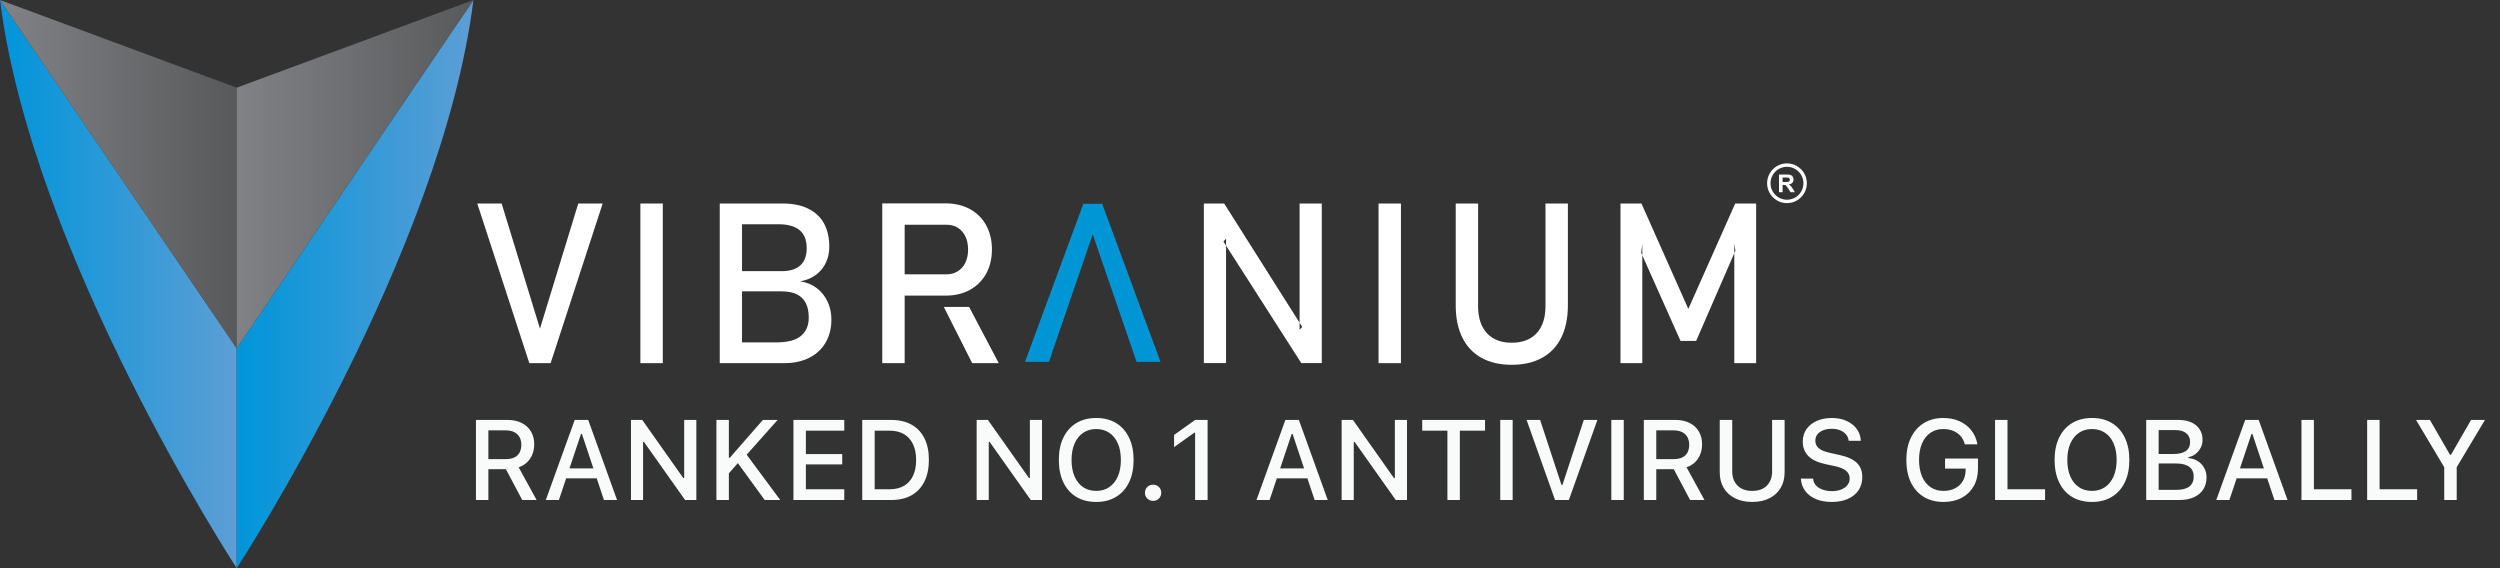 <?xml version="1.0" encoding="UTF-8"?>
<svg xmlns="http://www.w3.org/2000/svg" width="220" height="50" viewBox="0 0 220 50" fill="none">
  <rect x="0" y="0" width="220" height="50" fill="#333333" stroke="none"/>
  <path d="M41.884 44V36.954H44.662C45.144 36.954 45.56 37.044 45.912 37.223C46.264 37.398 46.534 37.648 46.723 37.97C46.915 38.289 47.011 38.666 47.011 39.102V39.112C47.011 39.588 46.89 40.006 46.649 40.367C46.408 40.725 46.073 40.977 45.644 41.124L47.221 44H45.956L44.52 41.29C44.511 41.29 44.501 41.29 44.491 41.29C44.481 41.29 44.472 41.29 44.462 41.29H42.977V44H41.884ZM42.977 40.401H44.555C44.975 40.401 45.3 40.292 45.531 40.074C45.762 39.853 45.878 39.542 45.878 39.142V39.132C45.878 38.741 45.758 38.434 45.517 38.209C45.279 37.984 44.947 37.872 44.52 37.872H42.977V40.401ZM48.031 44L50.575 36.954H51.459V38.19H51.127L49.184 44H48.031ZM49.257 42.096L49.565 41.217H52.773L53.08 42.096H49.257ZM53.148 44L51.21 38.19V36.954H51.762L54.301 44H53.148ZM55.526 44V36.954H56.518L60.404 42.457L59.657 42.071H60.209V36.954H61.278V44H60.287L56.395 38.502L57.148 38.888H56.591V44H55.526ZM64.047 41.759L63.993 40.284H64.223L67.133 36.954H68.432L65.609 40.123L65.028 40.645L64.047 41.759ZM63.046 44V36.954H64.14V44H63.046ZM67.294 44L64.848 40.636L65.619 39.894L68.661 44H67.294ZM69.823 44V36.954H74.296V37.901H70.917V39.957H74.115V40.865H70.917V43.053H74.296V44H69.823ZM75.878 44V36.954H78.422C79.122 36.954 79.719 37.092 80.214 37.369C80.709 37.646 81.086 38.045 81.347 38.565C81.61 39.086 81.742 39.716 81.742 40.455V40.465C81.742 41.21 81.61 41.847 81.347 42.374C81.086 42.901 80.709 43.305 80.214 43.585C79.722 43.862 79.125 44 78.422 44H75.878ZM76.972 43.053H78.3C78.791 43.053 79.21 42.952 79.555 42.75C79.903 42.548 80.167 42.255 80.346 41.871C80.528 41.487 80.619 41.023 80.619 40.48V40.47C80.619 39.929 80.526 39.467 80.341 39.083C80.159 38.699 79.895 38.406 79.55 38.204C79.205 38.002 78.788 37.901 78.3 37.901H76.972V43.053ZM85.946 44V36.954H86.938L90.824 42.457L90.077 42.071H90.629V36.954H91.698V44H90.707L86.815 38.502L87.567 38.888H87.011V44H85.946ZM96.469 44.171C95.785 44.171 95.198 44.021 94.706 43.722C94.215 43.419 93.837 42.991 93.573 42.438C93.31 41.884 93.178 41.231 93.178 40.48V40.47C93.178 39.711 93.311 39.057 93.578 38.507C93.845 37.957 94.224 37.532 94.716 37.232C95.211 36.933 95.795 36.783 96.469 36.783C97.146 36.783 97.73 36.933 98.222 37.232C98.713 37.532 99.091 37.958 99.355 38.512C99.621 39.062 99.755 39.715 99.755 40.47V40.48C99.755 41.231 99.623 41.884 99.359 42.438C99.096 42.988 98.716 43.414 98.222 43.717C97.73 44.02 97.146 44.171 96.469 44.171ZM96.469 43.199C96.912 43.199 97.296 43.087 97.621 42.862C97.947 42.638 98.197 42.322 98.373 41.915C98.549 41.505 98.637 41.026 98.637 40.48V40.47C98.637 39.916 98.549 39.436 98.373 39.029C98.197 38.622 97.947 38.308 97.621 38.087C97.296 37.866 96.912 37.755 96.469 37.755C96.026 37.755 95.642 37.866 95.316 38.087C94.994 38.308 94.743 38.622 94.564 39.029C94.385 39.436 94.296 39.916 94.296 40.47V40.48C94.296 41.026 94.382 41.505 94.555 41.915C94.731 42.322 94.98 42.638 95.302 42.862C95.627 43.087 96.016 43.199 96.469 43.199ZM101.474 44.078C101.272 44.078 101.101 44.008 100.961 43.868C100.824 43.728 100.756 43.56 100.756 43.365C100.756 43.163 100.824 42.994 100.961 42.857C101.101 42.721 101.272 42.652 101.474 42.652C101.679 42.652 101.85 42.721 101.986 42.857C102.123 42.994 102.191 43.163 102.191 43.365C102.191 43.56 102.123 43.728 101.986 43.868C101.85 44.008 101.679 44.078 101.474 44.078ZM105.17 44V38.082H105.092L103.319 39.347V38.273L105.175 36.954H106.269V44H105.17ZM110.57 44L113.114 36.954H113.998V38.19H113.666L111.723 44H110.57ZM111.796 42.096L112.104 41.217H115.312L115.619 42.096H111.796ZM115.688 44L113.749 38.19V36.954H114.301L116.84 44H115.688ZM118.065 44V36.954H119.057L122.943 42.457L122.196 42.071H122.748V36.954H123.817V44H122.826L118.935 38.502L119.687 38.888H119.13V44H118.065ZM127.372 44V37.901H125.155V36.954H130.683V37.901H128.466V44H127.372ZM132.021 44V36.954H133.114V44H132.021ZM136.845 44L134.34 36.954H135.531L137.411 42.677H137.494L139.374 36.954H140.57L138.061 44H136.845ZM141.796 44V36.954H142.89V44H141.796ZM144.657 44V36.954H147.436C147.917 36.954 148.334 37.044 148.686 37.223C149.037 37.398 149.307 37.648 149.496 37.97C149.688 38.289 149.784 38.666 149.784 39.102V39.112C149.784 39.588 149.664 40.006 149.423 40.367C149.182 40.725 148.847 40.977 148.417 41.124L149.994 44H148.729L147.294 41.29C147.284 41.29 147.274 41.29 147.265 41.29C147.255 41.29 147.245 41.29 147.235 41.29H145.751V44H144.657ZM145.751 40.401H147.328C147.748 40.401 148.074 40.292 148.305 40.074C148.536 39.853 148.651 39.542 148.651 39.142V39.132C148.651 38.741 148.531 38.434 148.29 38.209C148.052 37.984 147.72 37.872 147.294 37.872H145.751V40.401ZM154.193 44.171C153.604 44.171 153.096 44.062 152.67 43.844C152.243 43.626 151.915 43.323 151.684 42.935C151.452 42.545 151.337 42.091 151.337 41.573V36.954H152.436V41.49C152.436 41.998 152.589 42.41 152.895 42.726C153.204 43.041 153.637 43.199 154.193 43.199C154.757 43.199 155.189 43.041 155.492 42.726C155.795 42.41 155.946 41.998 155.946 41.49V36.954H157.045V41.573C157.045 42.091 156.929 42.545 156.698 42.935C156.47 43.323 156.143 43.626 155.717 43.844C155.294 44.062 154.786 44.171 154.193 44.171ZM161.19 44.171C160.66 44.171 160.198 44.088 159.804 43.922C159.41 43.753 159.099 43.518 158.871 43.219C158.643 42.919 158.513 42.573 158.48 42.179L158.476 42.115H159.555L159.56 42.169C159.582 42.38 159.665 42.565 159.809 42.721C159.955 42.877 160.15 42.999 160.395 43.087C160.642 43.175 160.924 43.219 161.239 43.219C161.535 43.219 161.799 43.172 162.03 43.077C162.261 42.983 162.442 42.852 162.572 42.687C162.706 42.52 162.772 42.33 162.772 42.115V42.11C162.772 41.84 162.67 41.616 162.465 41.437C162.26 41.258 161.924 41.117 161.459 41.017L160.688 40.855C159.975 40.703 159.455 40.46 159.13 40.128C158.804 39.793 158.642 39.365 158.642 38.844V38.839C158.645 38.432 158.754 38.074 158.969 37.765C159.187 37.455 159.488 37.215 159.872 37.042C160.256 36.87 160.697 36.783 161.195 36.783C161.693 36.783 162.128 36.87 162.499 37.042C162.873 37.211 163.168 37.442 163.383 37.735C163.601 38.028 163.723 38.359 163.749 38.727L163.754 38.79H162.685L162.675 38.727C162.646 38.535 162.566 38.364 162.436 38.214C162.309 38.064 162.138 37.947 161.923 37.862C161.711 37.774 161.464 37.732 161.181 37.735C160.907 37.735 160.663 37.778 160.448 37.862C160.233 37.944 160.062 38.062 159.936 38.219C159.812 38.375 159.75 38.564 159.75 38.785V38.79C159.75 39.05 159.849 39.269 160.048 39.444C160.25 39.617 160.577 39.752 161.029 39.85L161.801 40.02C162.54 40.177 163.07 40.411 163.393 40.724C163.718 41.036 163.881 41.453 163.881 41.974V41.978C163.881 42.428 163.77 42.817 163.549 43.145C163.331 43.471 163.02 43.723 162.616 43.902C162.213 44.081 161.737 44.171 161.19 44.171ZM171.02 44.171C170.352 44.171 169.774 44.021 169.286 43.722C168.798 43.422 168.42 42.996 168.153 42.442C167.89 41.886 167.758 41.231 167.758 40.48V40.47C167.758 39.721 167.891 39.072 168.158 38.522C168.425 37.968 168.803 37.54 169.291 37.237C169.779 36.935 170.351 36.783 171.005 36.783C171.539 36.783 172.016 36.878 172.436 37.066C172.855 37.255 173.201 37.52 173.471 37.862C173.741 38.201 173.918 38.598 174.003 39.054L174.008 39.102H172.909L172.895 39.054C172.771 38.637 172.545 38.316 172.216 38.092C171.89 37.867 171.487 37.755 171.005 37.755C170.572 37.755 170.196 37.866 169.877 38.087C169.558 38.308 169.311 38.622 169.135 39.029C168.962 39.433 168.876 39.911 168.876 40.465V40.475C168.876 41.035 168.964 41.52 169.14 41.93C169.315 42.337 169.564 42.651 169.887 42.872C170.209 43.09 170.59 43.199 171.029 43.199C171.413 43.199 171.75 43.124 172.04 42.975C172.333 42.822 172.561 42.61 172.724 42.34C172.886 42.07 172.969 41.754 172.973 41.393L172.978 41.236H171.166V40.352H174.062V41.227C174.062 41.822 173.936 42.342 173.686 42.784C173.435 43.224 173.082 43.565 172.626 43.81C172.17 44.05 171.635 44.171 171.02 44.171ZM175.565 44V36.954H176.659V43.053H179.965V44H175.565ZM184.096 44.171C183.412 44.171 182.825 44.021 182.333 43.722C181.841 43.419 181.464 42.991 181.2 42.438C180.937 41.884 180.805 41.231 180.805 40.48V40.47C180.805 39.711 180.938 39.057 181.205 38.507C181.472 37.957 181.851 37.532 182.343 37.232C182.838 36.933 183.422 36.783 184.096 36.783C184.773 36.783 185.357 36.933 185.849 37.232C186.34 37.532 186.718 37.958 186.981 38.512C187.248 39.062 187.382 39.715 187.382 40.47V40.48C187.382 41.231 187.25 41.884 186.986 42.438C186.723 42.988 186.343 43.414 185.849 43.717C185.357 44.02 184.773 44.171 184.096 44.171ZM184.096 43.199C184.538 43.199 184.923 43.087 185.248 42.862C185.574 42.638 185.824 42.322 186 41.915C186.176 41.505 186.264 41.026 186.264 40.48V40.47C186.264 39.916 186.176 39.436 186 39.029C185.824 38.622 185.574 38.308 185.248 38.087C184.923 37.866 184.538 37.755 184.096 37.755C183.653 37.755 183.269 37.866 182.943 38.087C182.621 38.308 182.37 38.622 182.191 39.029C182.012 39.436 181.923 39.916 181.923 40.47V40.48C181.923 41.026 182.009 41.505 182.182 41.915C182.357 42.322 182.606 42.638 182.929 42.862C183.254 43.087 183.643 43.199 184.096 43.199ZM189.413 44V43.106H191.542C192.037 43.106 192.411 43.007 192.665 42.809C192.919 42.61 193.046 42.322 193.046 41.944V41.935C193.046 41.681 192.987 41.469 192.87 41.3C192.753 41.13 192.577 41.004 192.343 40.919C192.112 40.831 191.824 40.787 191.479 40.787H189.413V39.952H191.259C191.744 39.952 192.11 39.864 192.357 39.688C192.605 39.509 192.729 39.249 192.729 38.907V38.898C192.729 38.565 192.616 38.308 192.392 38.126C192.167 37.94 191.851 37.848 191.444 37.848H189.413V36.954H191.703C192.143 36.954 192.52 37.026 192.836 37.169C193.155 37.312 193.399 37.516 193.568 37.779C193.738 38.04 193.822 38.349 193.822 38.707V38.717C193.822 38.964 193.767 39.195 193.656 39.41C193.546 39.622 193.397 39.801 193.212 39.947C193.026 40.094 192.816 40.187 192.582 40.226V40.309C192.901 40.341 193.179 40.434 193.417 40.587C193.655 40.74 193.84 40.938 193.974 41.183C194.107 41.423 194.174 41.697 194.174 42.003V42.013C194.174 42.423 194.076 42.778 193.881 43.077C193.689 43.373 193.414 43.601 193.056 43.761C192.698 43.92 192.268 44 191.767 44H189.413ZM188.866 44V36.954H189.96V44H188.866ZM195.033 44L197.577 36.954H198.461V38.19H198.129L196.186 44H195.033ZM196.259 42.096L196.566 41.217H199.774L200.082 42.096H196.259ZM200.15 44L198.212 38.19V36.954H198.764L201.303 44H200.15ZM202.528 44V36.954H203.622V43.053H206.928V44H202.528ZM208.31 44V36.954H209.403V43.053H212.709V44H208.31ZM215.092 44V41.114L212.611 36.954H213.832L215.604 40.025H215.683L217.455 36.954H218.676L216.19 41.114V44H215.092Z" fill="#F9FBFA"></path>
  <path fill-rule="evenodd" clip-rule="evenodd" d="M20.832 50V30.652C20.832 30.652 14.811 21.82 0 0C2.805 22.442 20.832 50 20.832 50Z" fill="url(#paint0_linear_583_3175)"></path>
  <path fill-rule="evenodd" clip-rule="evenodd" d="M20.83 30.652V50C20.83 50 38.858 22.442 41.662 0C26.851 21.82 20.83 30.652 20.83 30.652Z" fill="url(#paint1_linear_583_3175)"></path>
  <path fill-rule="evenodd" clip-rule="evenodd" d="M20.832 30.652V7.715L0 0C14.811 21.82 20.832 30.652 20.832 30.652Z" fill="url(#paint2_linear_583_3175)"></path>
  <path fill-rule="evenodd" clip-rule="evenodd" d="M20.83 7.715V30.652C20.83 30.652 26.851 21.82 41.662 0L20.83 7.715Z" fill="url(#paint3_linear_583_3175)"></path>
  <path fill-rule="evenodd" clip-rule="evenodd" d="M95.332 17.932H96.993L102.125 31.847H100.018L99.456 30.211L99.272 29.676L96.161 20.62L94.401 25.745L92.916 30.071L92.307 31.847H90.199L95.332 17.932Z" fill="#0095D4"></path>
  <path fill-rule="evenodd" clip-rule="evenodd" d="M85.283 27.012L87.89 31.956H85.551L83.057 27.012H85.283Z" fill="white"></path>
  <path fill-rule="evenodd" clip-rule="evenodd" d="M77.639 17.898H83.216C84.026 17.898 84.739 18.067 85.356 18.402C85.969 18.735 86.448 19.21 86.783 19.827C87.122 20.44 87.29 21.153 87.29 21.958C87.29 22.762 87.118 23.471 86.779 24.088C86.436 24.701 85.957 25.176 85.344 25.514C84.727 25.847 84.018 26.015 83.214 26.015H79.61V31.958H77.639V17.9V17.898ZM79.61 19.774V24.14H83.29C83.666 24.14 83.995 24.052 84.287 23.87C84.576 23.688 84.8 23.435 84.959 23.101C85.114 22.768 85.193 22.389 85.193 21.958C85.193 21.527 85.114 21.143 84.959 20.814C84.8 20.48 84.576 20.224 84.29 20.046C84.007 19.864 83.67 19.776 83.29 19.776H79.61V19.774Z" fill="white"></path>
  <path fill-rule="evenodd" clip-rule="evenodd" d="M63.336 17.909H68.873C69.779 17.909 70.541 18.065 71.15 18.375C71.763 18.685 72.221 19.12 72.526 19.687C72.827 20.254 72.978 20.931 72.978 21.718C72.978 22.199 72.886 22.651 72.698 23.073C72.514 23.494 72.227 23.854 71.844 24.155C71.461 24.456 70.986 24.657 70.419 24.759C70.986 24.845 71.474 25.046 71.886 25.362C72.298 25.682 72.614 26.081 72.832 26.556C73.053 27.035 73.162 27.548 73.162 28.102V28.131C73.162 28.889 72.993 29.558 72.658 30.138C72.325 30.719 71.844 31.167 71.221 31.479C70.599 31.796 69.869 31.955 69.039 31.955H63.338V17.907L63.336 17.909ZM65.298 19.737V23.862H68.786C69.513 23.862 70.062 23.692 70.432 23.35C70.806 23.008 70.99 22.504 70.99 21.833C70.99 21.13 70.783 20.607 70.369 20.256C69.957 19.91 69.34 19.735 68.516 19.735H65.298V19.737ZM65.298 25.64V30.131H68.302C69.3 30.131 70.03 29.943 70.484 29.56C70.942 29.18 71.17 28.646 71.17 27.956V27.927C71.17 27.452 71.087 27.044 70.926 26.701C70.762 26.362 70.501 26.098 70.148 25.914C69.792 25.732 69.34 25.64 68.786 25.64H65.298Z" fill="white"></path>
  <path d="M58.325 17.91H56.353V31.957H58.325V17.91Z" fill="white"></path>
  <path fill-rule="evenodd" clip-rule="evenodd" d="M42 17.91H44.144L47.517 28.922L50.887 17.91H53.035L48.454 31.957H46.581L42 17.91Z" fill="white"></path>
  <path fill-rule="evenodd" clip-rule="evenodd" d="M152.698 17.91H154.541V31.957H152.619V21.437L152.717 22.054L149.259 30.005H147.887L144.427 22.249L144.523 21.437V31.957H142.602V17.91H144.448L148.573 27.184L152.698 17.91Z" fill="white"></path>
  <path fill-rule="evenodd" clip-rule="evenodd" d="M133.029 32.102C131.991 32.102 131.104 31.897 130.368 31.489C129.628 31.081 129.069 30.483 128.684 29.702C128.295 28.92 128.104 27.977 128.104 26.876V17.91H130.073V26.941C130.073 27.966 130.334 28.757 130.847 29.319C131.362 29.88 132.09 30.16 133.029 30.16C133.968 30.16 134.707 29.88 135.225 29.319C135.746 28.757 136.002 27.966 136.002 26.941V17.91H137.974V26.876C137.974 27.977 137.778 28.92 137.393 29.702C137.008 30.483 136.443 31.081 135.702 31.489C134.962 31.897 134.069 32.102 133.027 32.102H133.029Z" fill="white"></path>
  <path d="M123.284 17.91H121.312V31.957H123.284V17.91Z" fill="white"></path>
  <path fill-rule="evenodd" clip-rule="evenodd" d="M105.939 17.91H107.727L114.597 28.769L114.365 29.018V17.91H116.317V31.947H114.511L107.662 21.253L107.892 21.002V31.947H105.939V17.91Z" fill="white"></path>
  <path d="M157.254 17.725C158.136 17.725 158.852 17.01 158.852 16.127C158.852 15.245 158.136 14.529 157.254 14.529C156.372 14.529 155.656 15.245 155.656 16.127C155.656 17.01 156.372 17.725 157.254 17.725Z" stroke="white" stroke-width="0.3" stroke-miterlimit="22.93"></path>
  <path fill-rule="evenodd" clip-rule="evenodd" d="M156.553 16.915V15.357H157.216C157.382 15.357 157.503 15.371 157.578 15.4C157.654 15.428 157.714 15.476 157.76 15.549C157.806 15.62 157.829 15.702 157.829 15.794C157.829 15.911 157.794 16.007 157.725 16.084C157.656 16.16 157.555 16.208 157.419 16.227C157.486 16.267 157.543 16.31 157.585 16.358C157.629 16.405 157.689 16.49 157.764 16.61L157.953 16.915H157.578L157.352 16.576C157.271 16.455 157.216 16.379 157.185 16.348C157.156 16.317 157.124 16.294 157.091 16.283C157.057 16.271 157.005 16.266 156.932 16.266H156.869V16.915H156.553ZM156.869 16.017H157.101C157.252 16.017 157.346 16.011 157.382 15.997C157.421 15.984 157.449 15.963 157.47 15.932C157.491 15.902 157.503 15.861 157.503 15.815C157.503 15.764 157.49 15.722 157.461 15.689C157.432 15.656 157.394 15.637 157.342 15.628C157.317 15.624 157.241 15.622 157.112 15.622H156.867V16.018L156.869 16.017Z" fill="white"></path>
  <defs>
    <linearGradient id="paint0_linear_583_3175" x1="0.002" y1="25" x2="20.832" y2="25" gradientUnits="userSpaceOnUse">
      <stop stop-color="#0095DA"></stop>
      <stop offset="1" stop-color="#5D9ED5"></stop>
    </linearGradient>
    <linearGradient id="paint1_linear_583_3175" x1="20.828" y1="-32.062" x2="41.66" y2="-32.062" gradientUnits="userSpaceOnUse">
      <stop stop-color="#0095DA"></stop>
      <stop offset="1" stop-color="#5D9ED5"></stop>
    </linearGradient>
    <linearGradient id="paint2_linear_583_3175" x1="0.002" y1="15.327" x2="20.832" y2="15.327" gradientUnits="userSpaceOnUse">
      <stop stop-color="#808285"></stop>
      <stop offset="1" stop-color="#58595B"></stop>
    </linearGradient>
    <linearGradient id="paint3_linear_583_3175" x1="20.828" y1="-32.062" x2="41.66" y2="-32.062" gradientUnits="userSpaceOnUse">
      <stop stop-color="#808285"></stop>
      <stop offset="1" stop-color="#58595B"></stop>
    </linearGradient>
  </defs>
</svg>
